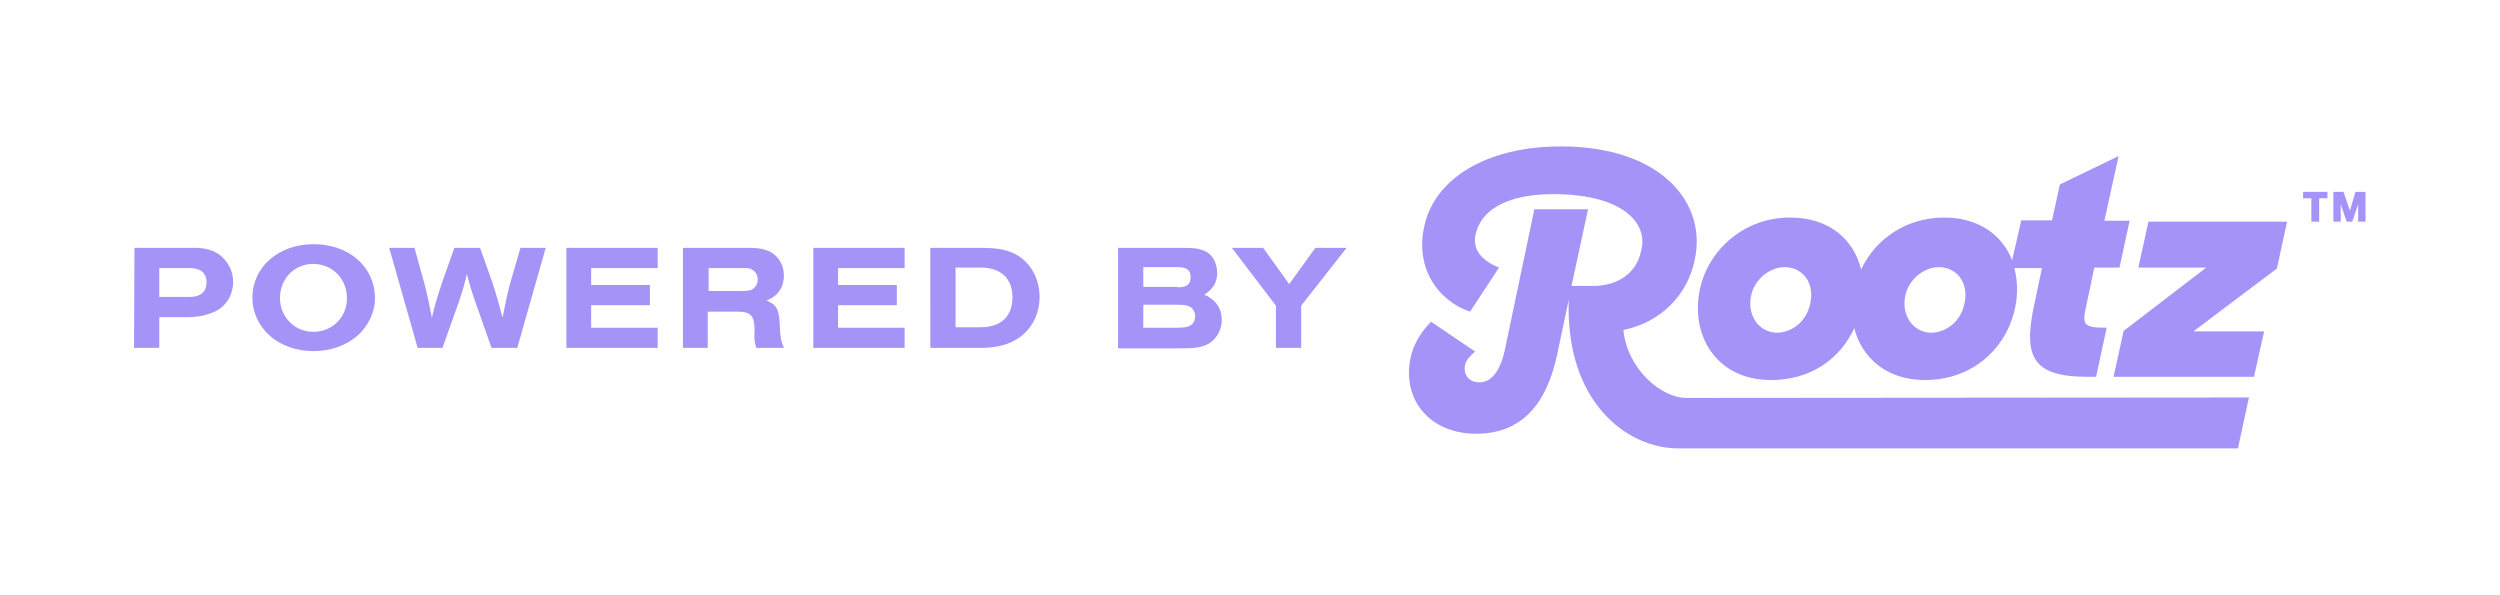 <?xml version="1.0" encoding="UTF-8"?>
<svg xmlns="http://www.w3.org/2000/svg" version="1.1" id="Layer_1" x="0" y="0" viewBox="0 0 544.7 129.7" xml:space="preserve">
  <style>.st0{fill:#a693f8}</style>
  <path class="st0" d="M385.9 82.8c8.7 0 15.1-4.7 18.1-11.3 1.6 6.3 6.9 11.3 15.4 11.3 10.4 0 17.7-6.9 19.6-15.5.7-3.1.6-6.1-.1-8.9h6l-1.7 8.1c-2.5 11.5-.1 15.6 11.7 15.6h1.8l2.3-10.7c-5.2 0-5.4-.6-4.4-5 0-.1.8-3.6 1.7-8.1h5.5l2.2-10.2h-5.5c1.6-7.3 3.1-14.1 3.1-14.1l-12.8 6.2-1.7 7.8h-6.7l-2 8.7c-2.1-5.4-7.2-9.3-14.8-9.3-8.3 0-15 4.7-18.1 11.3-1.6-6.5-6.9-11.3-15.5-11.3-9.9 0-17.7 6.9-19.6 15.5-2.2 10.1 3.5 19.9 15.5 19.9zm29.2-18.3c.8-3.8 4.2-6.3 7.4-6.3 4.2.1 6.5 3.8 5.5 8-.8 3.8-3.9 6.3-7.4 6.3-4-.2-6.3-4-5.5-8zm-33.6 0c.8-3.8 4.2-6.3 7.4-6.3 4.2.1 6.5 3.8 5.5 8-.8 3.8-3.9 6.3-7.4 6.3-4-.2-6.3-4-5.5-8zM498.3 48.3h-30.2l-2.2 10h14.8l-18 13.8-2.2 10h30.6l2.2-9.9h-15.4l18.2-13.7z"></path>
  <path class="st0" d="M367.4 86.7c-5.3 0-12.8-6.1-13.7-14.8 8.3-1.7 14-7.8 15.5-15.1 2.9-12.5-7.2-24.9-29.1-24.9-16.2 0-27.6 7-29.8 17.5-2 9.1 3.1 16.2 10 18.5l6.3-9.6c-3.2-1.3-5.9-3.5-5.1-7.2 1-4.8 6-8.8 16.9-8.8 15.4 0 20.7 6.5 19.2 12.2-1 5.2-5.3 7.8-10.6 7.8h-4.6l3.6-16.7h-11.7l-6.2 29.6c-1 5.3-2.9 8.1-5.8 8.1-2.3 0-3.5-1.7-3.1-3.8.2-1 1.3-2.2 2.2-2.9l-9.6-6.5c-2.2 2.2-3.9 5-4.5 8-1.8 9.1 4.3 16.4 14.3 16.4 10.3 0 15.5-6.9 17.7-17.4l2.5-11.8c-.8 22.3 12.7 32.4 23.9 32.4h121.9l2.4-11.1-122.6.1z"></path>
  <g>
    <path class="st0" d="M501.8 43.2h1.8v5.1h1.7v-5.1h1.8v-1.4h-5.3zM513.2 41.8l-1.2 4.1-1.4-4.1h-2.2v6.5h1.6v-3.8l1.3 3.8h1.2l1.3-3.8v3.8h1.6v-6.5z"></path>
  </g>
  <g>
    <path class="st0" d="M29.3 54h13.1c2.3 0 3.9.5 5.3 1.4 1.9 1.4 3.1 3.6 3.1 6 0 2.7-1.4 5.2-3.8 6.4-1.7.8-3.8 1.3-6 1.3h-6.3v6.7h-5.5l.1-21.8zm12 10.7c2.4 0 3.7-1.1 3.7-3.2 0-2-1.3-3.1-3.7-3.1h-6.6v6.3h6.6zM81.7 65c0 3-1.5 6.2-3.9 8.2-2.4 2.1-5.8 3.3-9.5 3.3-7.6 0-13.3-5-13.3-11.7 0-6.6 5.7-11.6 13.3-11.6 7.8 0 13.4 5 13.4 11.8zM61 64.9c0 4.2 3.2 7.4 7.3 7.4s7.3-3.2 7.3-7.3c0-4.3-3.2-7.5-7.4-7.5-4 0-7.2 3.2-7.2 7.4zM107.1 75.8l-3.6-10.2c-.7-2-1.3-4-1.8-5.9-.2 1.2-1 4-1.7 6l-3.6 10.1H91L84.8 54h5.5l2.2 7.9c.6 2.3.8 3.3 1.6 7.3.6-2.5 1.1-4.2 2.1-7.3L99 54h5.6l2.8 7.9c1 3.2 1.4 4.6 2.1 7.3.8-4 1-5 1.6-7.3l2.3-7.9h5.5l-6.2 21.8h-5.6zM123.4 75.8V54h19.9v4.4h-14.5v3.7h12.8v4.4h-12.8v4.9h14.5v4.4h-19.9zM154.3 75.8h-5.5V54H163c2.5 0 3.9.3 5.2 1.1 1.6 1 2.6 2.9 2.6 4.9 0 2.6-1.3 4.5-3.8 5.5 2.2.8 2.8 2 2.9 5.4.1 2.7.3 3.5.9 4.9h-6c-.4-1.2-.5-1.7-.4-3.8 0-3.2-.8-4.1-3.7-4.1h-6.5v7.9h.1zm7.3-12.4c1.2 0 1.7-.1 2.2-.3.8-.4 1.3-1.3 1.3-2.2s-.5-1.8-1.3-2.2c-.5-.3-1-.3-2.2-.3h-7.2v5h7.2zM177.2 75.8V54h19.9v4.4h-14.5v3.7h12.8v4.4h-12.8v4.9h14.5v4.4h-19.9zM202.7 54h11c4 0 6.3.5 8.4 1.9 2.8 1.9 4.4 5.2 4.4 8.8 0 3.7-1.7 7-4.5 8.9-2.2 1.5-4.8 2.2-8.4 2.2h-10.9V54zm11 17.3c4.4 0 6.9-2.4 6.9-6.5s-2.5-6.5-6.9-6.5h-5.5v13h5.5zM243.6 54h13c3.7 0 4.4.1 5.7.6 1.8.7 2.9 2.6 2.9 4.9 0 2-.9 3.5-2.8 4.7 2.5 1.1 3.8 3 3.8 5.5 0 2.3-1.3 4.5-3.3 5.4-1.5.7-2.8.8-6.2.8h-13.1V54zm12.9 8.6c2.1 0 2.9-.6 2.9-2.2s-.8-2.2-2.9-2.2h-7.4v4.3h7.4v.1zm0 8.8c1.5 0 2.1-.1 2.7-.4.7-.3 1.2-1.1 1.2-2.1 0-.9-.5-1.8-1.2-2.1-.6-.3-1.2-.4-2.7-.4h-7.4v5h7.4zM278 75.8v-9.2L268.4 54h6.8l5.7 7.9 5.7-7.9h6.8l-9.9 12.6v9.2H278z"></path>
  </g>
</svg>
